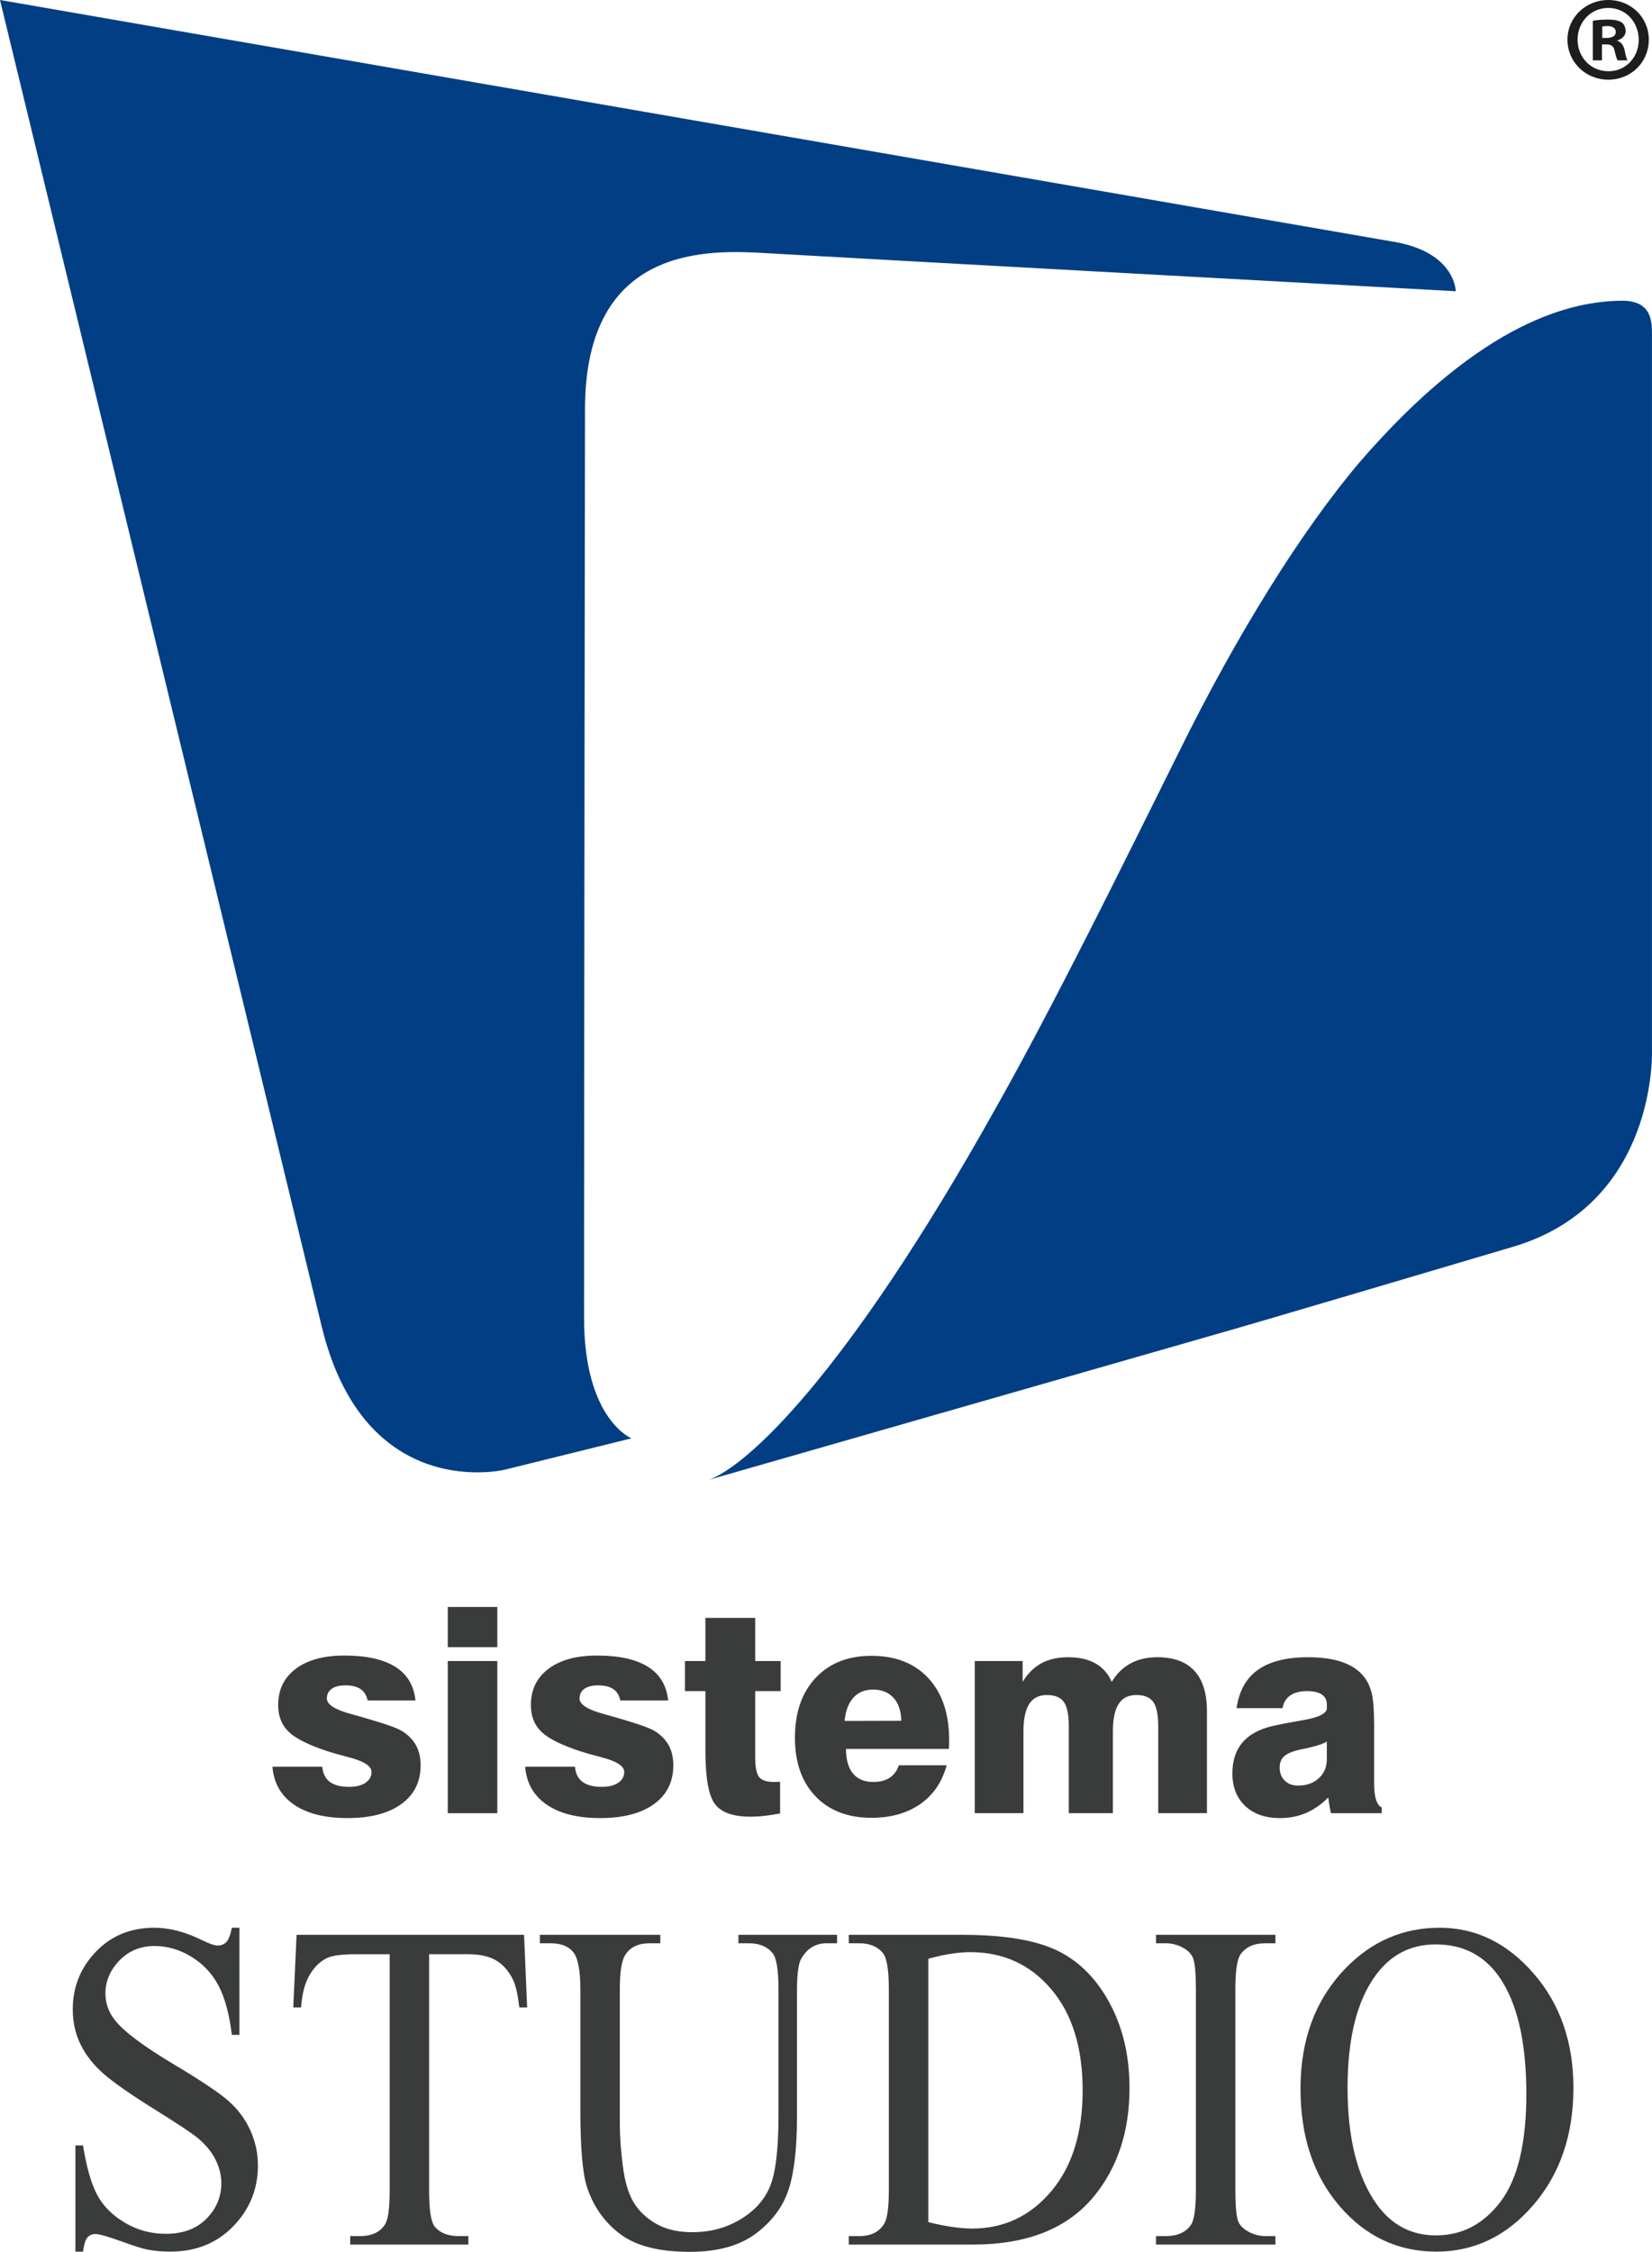 <?xml version="1.0" encoding="UTF-8"?><svg id="STUDIO" xmlns="http://www.w3.org/2000/svg" viewBox="0 0 359.104 489.355"><defs><style>.cls-1{fill:#023e84;}.cls-2{fill:#3a3b3b;}.cls-3{fill:#1d1d1b;}</style></defs><path class="cls-2" d="m300.346,392.777c-.547-.262-.958-.827-1.234-1.689-.271-.862-.411-2.043-.411-3.543v-12.533c0-3.163-.162-5.459-.486-6.89-.324-1.43-.884-2.66-1.671-3.696-1.137-1.439-2.717-2.515-4.733-3.224-2.017-.709-4.497-1.063-7.437-1.063-4.725,0-8.368.91-10.936,2.738-2.564,1.824-4.112,4.602-4.637,8.333h9.978c.223-1.216.783-2.139,1.689-2.769.901-.626,2.122-.941,3.662-.941,1.422,0,2.489.245,3.211.744s1.081,1.22,1.081,2.174v.792c0,1.177-1.868,2.069-5.599,2.677-2.493.424-4.55.822-6.172,1.185-2.94.691-5.136,1.89-6.588,3.605-1.448,1.715-2.174,3.941-2.174,6.676,0,2.983.927,5.35,2.782,7.104,1.859,1.754,4.379,2.633,7.559,2.633,2.052,0,3.933-.367,5.643-1.098,1.715-.731,3.333-1.855,4.851-3.377.083.608.171,1.199.262,1.767.088.569.197,1.116.319,1.64h11.041v-1.247Zm-11.925-10.525c0,1.724-.582,3.119-1.75,4.182-1.168,1.067-2.673,1.597-4.519,1.597-1.194,0-2.157-.359-2.887-1.081-.731-.717-1.094-1.667-1.094-2.843,0-.954.267-1.71.805-2.279.538-.569,1.452-1.037,2.752-1.4.529-.14,1.299-.315,2.314-.516,2.087-.446,3.548-.936,4.379-1.461v3.801Zm-65.95,11.772v-17.704c0-2.717.416-4.724,1.247-6.024.836-1.295,2.122-1.947,3.867-1.947,1.724,0,2.944.503,3.666,1.505.717,1.006,1.076,2.765,1.076,5.28v18.889h9.585v-17.704c0-2.717.416-4.724,1.247-6.024.831-1.295,2.117-1.947,3.863-1.947,1.724,0,2.944.503,3.666,1.505.717,1.006,1.081,2.765,1.081,5.28v18.889h10.586v-22.174c0-3.871-.91-6.794-2.725-8.762-1.815-1.964-4.497-2.948-8.045-2.948-2.231,0-4.173.446-5.827,1.339-1.649.892-3.014,2.231-4.09,4.016-.809-1.807-2.004-3.15-3.574-4.033-1.57-.879-3.552-1.321-5.945-1.321-2.253,0-4.182.442-5.796,1.321-1.614.884-2.966,2.227-4.06,4.033v-4.532h-10.407v33.063h10.586Zm-29.078-7.695c-.936.608-2.122.914-3.561.914-1.947,0-3.421-.617-4.427-1.842-1.002-1.229-1.505-3.005-1.505-5.341h22.358c.022-.201.035-.437.048-.713.009-.276.013-.674.013-1.203,0-5.718-1.5-10.197-4.501-13.443-3.001-3.246-7.131-4.869-12.38-4.869-5.092,0-9.138,1.597-12.139,4.79-3.001,3.198-4.501,7.529-4.501,13.005,0,5.376,1.492,9.62,4.471,12.73,2.983,3.115,7.039,4.672,12.17,4.672,4.217,0,7.752-.997,10.599-2.983,2.848-1.986,4.76-4.794,5.735-8.425h-10.403c-.385,1.199-1.046,2.1-1.977,2.708m-7.896-17.402c1.067-1.172,2.489-1.763,4.274-1.763,1.885,0,3.373.599,4.458,1.794,1.085,1.199,1.645,2.861,1.689,4.991l-12.319.031c.201-2.192.836-3.876,1.899-5.053m-32.166-1.426v12.804c0,5.984.687,9.891,2.069,11.728,1.378,1.833,3.941,2.752,7.695,2.752,1.015,0,2.069-.061,3.163-.184s2.2-.293,3.316-.516v-6.903c-.184.017-.372.035-.564.044-.192.009-.459.017-.805.017-1.562,0-2.625-.359-3.193-1.067s-.853-2.161-.853-4.348v-14.327h5.538v-6.54h-5.538v-9.37h-10.827v9.37h-4.445v6.54h4.445Zm-34.498,24.668c2.839,1.947,6.715,2.922,11.623,2.922,5.009,0,8.911-1.015,11.711-3.045,2.795-2.025,4.195-4.834,4.195-8.425,0-1.54-.284-2.892-.849-4.046-.569-1.155-1.452-2.17-2.647-3.04-.569-.429-1.492-.879-2.769-1.356-1.277-.472-3.561-1.19-6.846-2.144-.464-.14-1.124-.324-1.977-.547-3.526-.954-5.293-2.078-5.293-3.377,0-.91.35-1.619,1.05-2.113.7-.499,1.697-.748,2.997-.748,1.4,0,2.493.271,3.285.809.792.538,1.299,1.365,1.522,2.476h10.403c-.324-3.242-1.785-5.683-4.379-7.314-2.598-1.632-6.286-2.45-11.072-2.45-4.484,0-8.001.958-10.556,2.874-2.555,1.92-3.832,4.55-3.832,7.896,0,2.393.757,4.326,2.279,5.796s4.348,2.883,8.487,4.243c1.116.363,2.585.779,4.41,1.247,3.408.871,5.114,1.947,5.114,3.224,0,.993-.437,1.785-1.308,2.371-.875.591-2.069.884-3.591.884-1.824,0-3.22-.367-4.182-1.094-.962-.731-1.505-1.829-1.627-3.285h-10.831c.284,3.548,1.846,6.295,4.685,8.242m-10.735-31.208h-10.77v33.067h10.77v-33.067Zm0-11.746h-10.77v8.732h10.77v-8.732Zm-44.2,42.954c2.839,1.947,6.711,2.922,11.619,2.922,5.009,0,8.915-1.015,11.711-3.045,2.8-2.025,4.2-4.834,4.2-8.425,0-1.54-.284-2.892-.853-4.046-.564-1.155-1.448-2.17-2.647-3.04-.564-.429-1.487-.879-2.765-1.356-1.277-.472-3.561-1.19-6.846-2.144-.468-.14-1.124-.324-1.977-.547-3.53-.954-5.293-2.078-5.293-3.377,0-.91.35-1.619,1.05-2.113.7-.499,1.697-.748,2.997-.748,1.4,0,2.493.271,3.285.809.792.538,1.299,1.365,1.522,2.476h10.403c-.324-3.242-1.785-5.683-4.383-7.314-2.594-1.632-6.286-2.45-11.072-2.45-4.48,0-8.001.958-10.556,2.874-2.555,1.92-3.832,4.55-3.832,7.896,0,2.393.761,4.326,2.284,5.796,1.518,1.47,4.348,2.883,8.487,4.243,1.116.363,2.585.779,4.41,1.247,3.408.871,5.109,1.947,5.109,3.224,0,.993-.433,1.785-1.308,2.371-.871.591-2.069.884-3.587.884-1.824,0-3.22-.367-4.182-1.094-.967-.731-1.509-1.829-1.627-3.285h-10.831c.284,3.548,1.846,6.295,4.685,8.242"/><path class="cls-1" d="m167.05,55.045c12.419.739,149.395,8.242,149.395,8.242,0,0-.048-8.417-13.325-10.718C289.843,50.268,0,0,0,0c0,0,54.787,225.831,69.923,288.229,9.388,38.688,39.874,31.138,39.874,31.138l27.476-6.802s-10.315-4.086-10.315-26.243c0-53.859.206-197.344.206-197.344,0-36.313,27.463-34.677,39.887-33.933m192.046,173.14V72.718c0-2.791,0-7.445-6.61-7.367-10.337.122-30.036,3.946-57,35.158-12.603,14.882-26.645,37.437-39.148,62.779-12.489,25.127-27.236,55.088-39.826,77.407-33.185,59.367-54.542,78.042-62.394,80.872,6.676-1.916,13.355-3.832,20.031-5.744-.022.009-.035.018-.052.026.026-.013.044-.022.083-.035,0-.004.004-.004.009-.004,29.371-8.425,58.741-16.851,88.112-25.276,13.01-3.675,49.38-14.523,66.48-19.559,31.641-9.313,30.315-42.792,30.315-42.792"/><path class="cls-3" d="m349.6,1.726c3.828,0,6.619,3.102,6.619,6.934,0,3.78-2.791,6.824-6.566,6.824-3.885,0-6.724-3.045-6.724-6.877,0-3.78,2.839-6.881,6.671-6.881m0-1.724c-4.934,0-8.872,3.828-8.872,8.605,0,4.882,3.937,8.71,8.872,8.71,4.987,0,8.815-3.828,8.815-8.71C358.414,3.83,354.587.002,349.6.002m-1.317,5.766c.21-.052.577-.105,1.107-.105,1.26,0,1.842.525,1.842,1.317,0,.892-.897,1.264-1.999,1.264h-.949v-2.476Zm-.052,3.885h.945c1.107,0,1.632.42,1.789,1.365.267,1.002.42,1.789.682,2.104h2.148c-.21-.315-.367-.84-.63-2.157-.262-1.155-.731-1.78-1.57-2.095v-.105c1.046-.315,1.78-1.05,1.78-1.995,0-.844-.367-1.527-.836-1.89-.63-.367-1.365-.626-2.992-.626-1.422,0-2.52.101-3.307.258v8.609h1.99v-3.469Z"/><path class="cls-2" d="m325.672,429.292c4.081,5.661,6.12,14.248,6.12,25.762,0,10.626-1.855,18.399-5.56,23.329-3.71,4.934-8.408,7.397-14.095,7.397-5.333,0-9.62-2.249-12.866-6.75-4.23-5.923-6.343-14.379-6.343-25.364,0-10.722,2.039-18.863,6.12-24.423,3.272-4.466,7.62-6.702,13.045-6.702,5.774,0,10.302,2.253,13.579,6.75m-33.146-1.588c-6.553,6.754-9.83,15.473-9.83,26.16,0,10.46,2.835,18.981,8.508,25.565,5.674,6.584,12.682,9.878,21.02,9.878,8.25,0,15.28-3.377,21.085-10.127,5.809-6.75,8.714-15.236,8.714-25.464,0-9.926-2.883-18.207-8.644-24.843-5.766-6.636-12.577-9.952-20.438-9.952-7.922,0-14.729,2.927-20.416,8.784m-17.468,58.225c-1.43,0-2.787-.398-4.068-1.19-.954-.595-1.575-1.308-1.872-2.135-.389-1.094-.582-3.342-.582-6.75v-43.483c0-4.038.372-6.584,1.115-7.642,1.133-1.623,2.935-2.432,5.407-2.432h2.187v-1.837h-25.954v1.837h2.144c1.43,0,2.8.394,4.112,1.19.923.595,1.531,1.308,1.829,2.135.389,1.089.582,3.342.582,6.75v43.483c0,4.038-.359,6.584-1.072,7.642-1.133,1.623-2.948,2.432-5.451,2.432h-2.144v1.837h25.954v-1.837h-2.187Zm-73.265-60.259c3.425-.958,6.479-1.439,9.156-1.439,7.148,0,13.001,2.682,17.559,8.04,4.554,5.363,6.833,12.691,6.833,21.991,0,9.23-2.279,16.544-6.833,21.938-4.558,5.394-10.293,8.093-17.201,8.093-2.563,0-5.735-.464-9.515-1.391v-57.232Zm9.781,62.096c11.763,0,20.521-3.508,26.269-10.525,5.123-6.286,7.686-14.112,7.686-23.478,0-6.982-1.439-13.137-4.313-18.465-2.874-5.324-6.671-9.13-11.391-11.413-4.72-2.284-11.61-3.425-20.661-3.425h-24.659v1.837h2.279c2.292,0,4.02.726,5.179,2.183.836,1.059,1.251,3.688,1.251,7.892v43.483c0,3.806-.328,6.251-.984,7.345-1.072,1.82-2.887,2.73-5.446,2.73h-2.279v1.837h27.07Zm-48.78-65.469c2.292,0,4.02.726,5.179,2.183.836,1.059,1.251,3.688,1.251,7.892v27.249c0,7.148-.573,12.222-1.719,15.215-1.146,2.997-3.285,5.455-6.409,7.371-3.128,1.92-6.671,2.878-10.634,2.878-3.097,0-5.709-.612-7.839-1.837-2.13-1.22-3.762-2.778-4.891-4.663-1.133-1.885-1.916-4.519-2.345-7.892-.433-3.377-.652-6.369-.652-8.985v-29.336c0-3.771.376-6.256,1.12-7.445,1.072-1.754,2.857-2.629,5.359-2.629h2.323v-1.837h-26.177v1.837h2.279c2.292,0,3.955.643,4.978,1.934,1.028,1.29,1.544,4.003,1.544,8.141v26.308c0,8.106.477,13.631,1.43,16.579,1.426,4.3,3.854,7.725,7.279,10.271,3.425,2.55,8.443,3.823,15.057,3.823,6.072,0,10.875-1.33,14.405-3.994,3.53-2.664,5.897-5.857,7.104-9.58,1.203-3.723,1.807-8.959,1.807-15.713v-27.297c0-3.74.315-6.124.941-7.148,1.277-2.218,3.11-3.325,5.494-3.325h2.279v-1.837h-21.444v1.837h2.279Zm-98.326-1.837l-.717,15.783h1.697c.21-3.045.866-5.459,1.969-7.249,1.102-1.785,2.428-2.992,3.976-3.622,1.19-.464,3.198-.696,6.028-.696h7.284v51.427c0,3.771-.328,6.186-.984,7.244-1.072,1.724-2.887,2.581-5.451,2.581h-2.144v1.837h25.687v-1.837h-2.1c-2.353,0-4.095-.696-5.228-2.082-.801-1.028-1.203-3.609-1.203-7.743v-51.427h8.53c2.502,0,4.519.455,6.054,1.365,1.531.91,2.76,2.327,3.683,4.243.569,1.194,1.015,3.18,1.343,5.958h1.697l-.669-15.783h-49.454Zm-14.073-1.54c-.297,1.557-.691,2.59-1.186,3.102-.49.516-1.124.77-1.899.77-.682,0-1.859-.411-3.526-1.242-3.605-1.75-7.017-2.629-10.232-2.629-5.153,0-9.396,1.745-12.73,5.236-3.338,3.491-5.004,7.651-5.004,12.485,0,2.778.564,5.328,1.697,7.642,1.133,2.319,2.791,4.436,4.983,6.356,2.187,1.916,5.871,4.488,11.054,7.717s8.355,5.337,9.515,6.33c1.728,1.457,3.001,3.027,3.819,4.716.822,1.684,1.229,3.36,1.229,5.013,0,2.979-1.081,5.56-3.237,7.743-2.161,2.183-5.101,3.277-8.823,3.277-3.215,0-6.172-.796-8.867-2.384-2.695-1.588-4.698-3.583-6.011-5.98-1.308-2.402-2.353-6.015-3.128-10.849h-1.649v23.084h1.649c.21-1.557.529-2.581.962-3.08.433-.494,1.019-.744,1.763-.744.774,0,2.616.521,5.521,1.562,2.9,1.046,4.816,1.649,5.739,1.815,1.549.297,3.202.446,4.956.446,5.599,0,10.18-1.846,13.74-5.534,3.556-3.692,5.337-8.084,5.337-13.18,0-2.682-.56-5.245-1.675-7.695-1.116-2.445-2.712-4.571-4.781-6.378-2.069-1.802-5.932-4.392-11.593-7.769-6.938-4.134-11.33-7.445-13.176-9.926-1.282-1.689-1.92-3.556-1.92-5.608,0-2.682,1.011-5.07,3.036-7.174,2.025-2.1,4.585-3.15,7.682-3.15,2.743,0,5.394.779,7.953,2.332,2.563,1.557,4.536,3.657,5.919,6.304,1.387,2.647,2.345,6.203,2.883,10.674h1.654v-23.281h-1.654Z"/></svg>